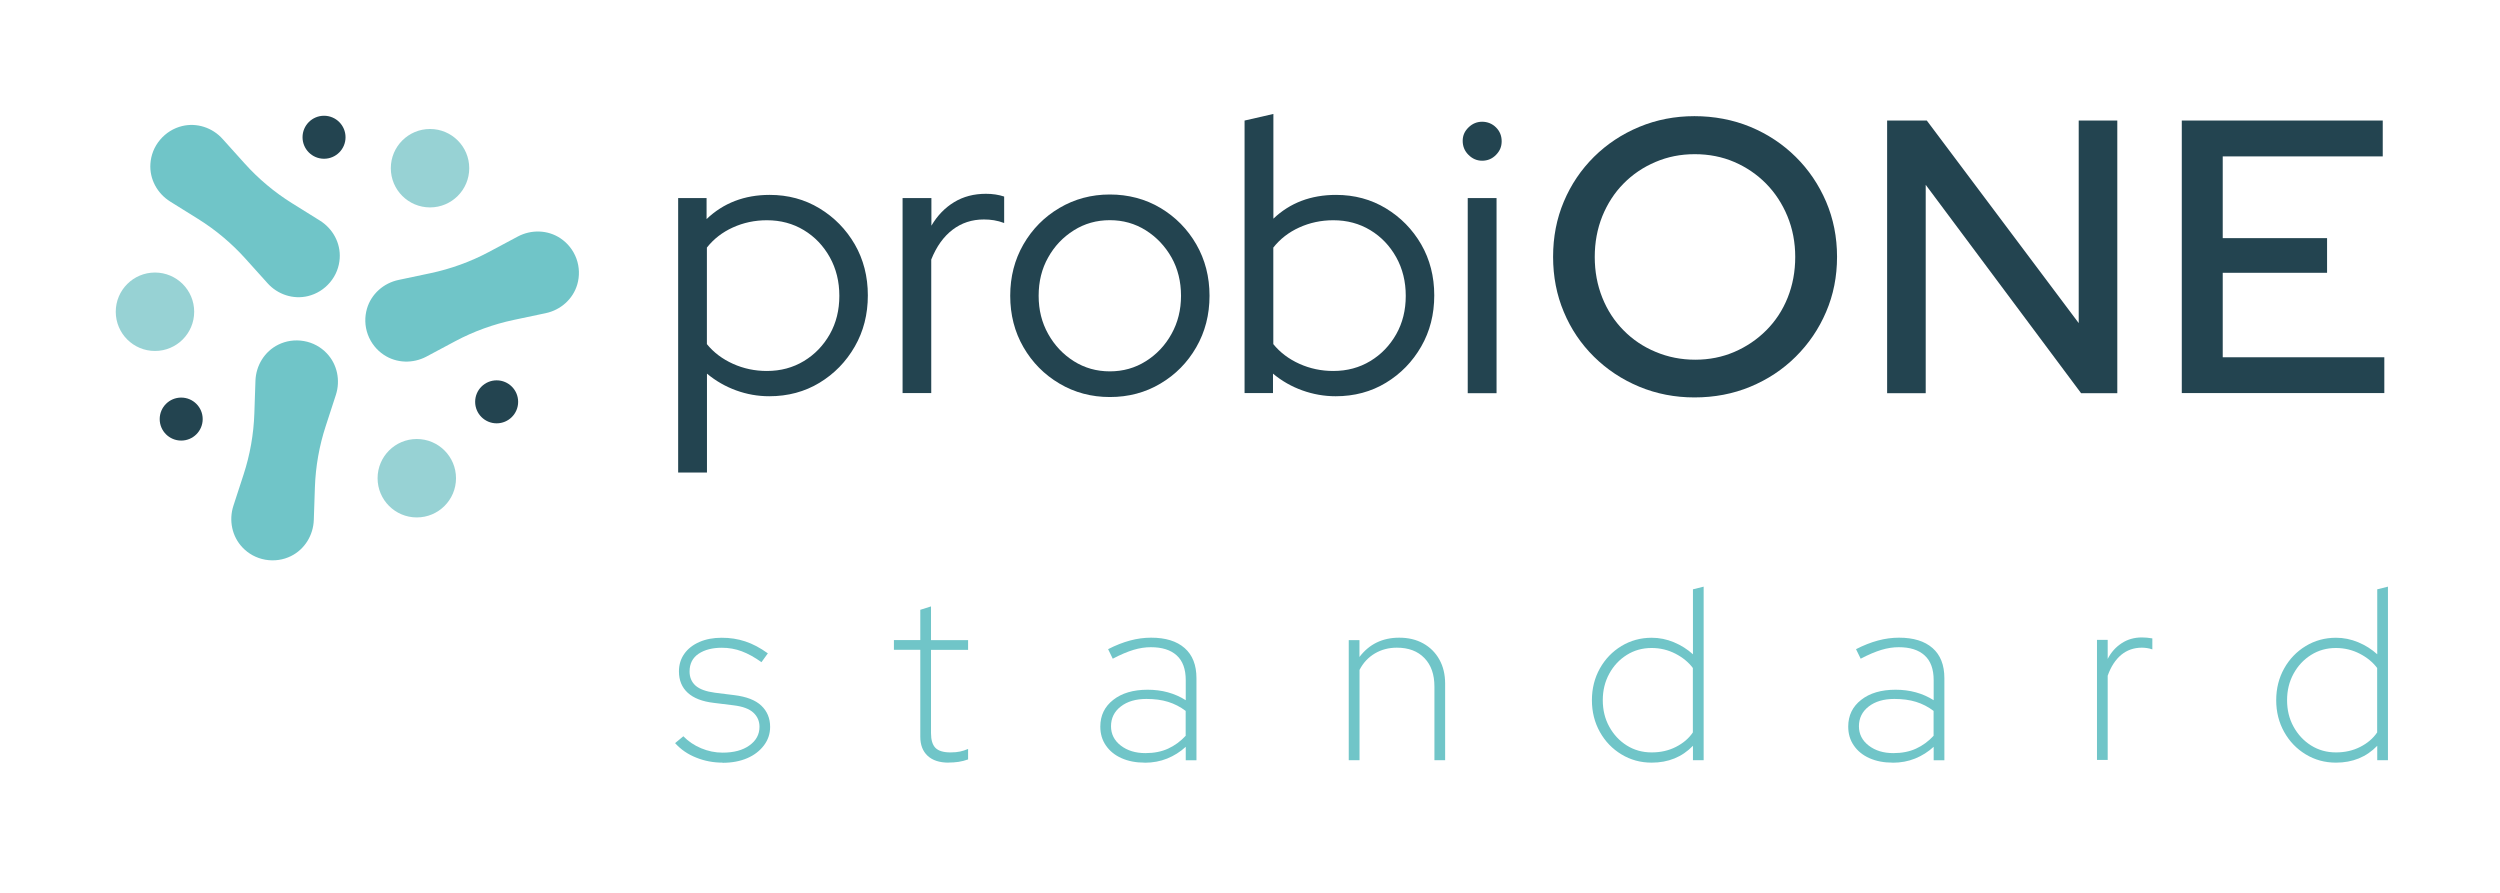 <svg xmlns="http://www.w3.org/2000/svg" id="GRAPHIC" viewBox="0 0 317.48 113.39">
  <defs>
    <style>
      .cls-1 {
        fill: #97d2d4;
      }

      .cls-2 {
        fill: #234450;
      }

      .cls-3 {
        fill: #70c5c8;
      }
    </style>
  </defs>
  <g>
    <g>
      <path class="cls-2" d="M86.12,60.02V25.15h3.61v2.67c2.14-2.04,4.81-3.07,8.01-3.07,2.34,0,4.45.57,6.33,1.71,1.88,1.14,3.37,2.66,4.48,4.57,1.1,1.91,1.66,4.07,1.66,6.48s-.55,4.57-1.66,6.5c-1.11,1.93-2.6,3.46-4.48,4.6-1.88,1.14-4.01,1.71-6.38,1.71-1.45,0-2.85-.25-4.2-.74-1.35-.49-2.59-1.2-3.71-2.13v12.56h-3.66ZM97.39,47.11c1.75,0,3.31-.42,4.7-1.26s2.48-1.98,3.29-3.41c.81-1.43,1.21-3.06,1.21-4.87s-.4-3.44-1.21-4.9c-.81-1.45-1.9-2.6-3.29-3.44s-2.95-1.26-4.7-1.26c-1.55,0-2.99.31-4.33.92-1.34.61-2.43,1.46-3.29,2.55v12.26c.86,1.06,1.96,1.89,3.31,2.5,1.35.61,2.79.91,4.3.91Z"/>
      <path class="cls-2" d="M114.62,49.93v-24.78h3.66v3.51c.76-1.29,1.72-2.28,2.89-2.99,1.17-.71,2.51-1.06,4.03-1.06.86,0,1.63.12,2.32.35v3.36c-.43-.16-.86-.28-1.29-.35-.43-.07-.86-.1-1.29-.1-1.52,0-2.84.44-3.98,1.31-1.14.87-2.04,2.13-2.7,3.78v16.96h-3.66Z"/>
      <path class="cls-2" d="M140.94,50.42c-2.34,0-4.48-.57-6.4-1.71-1.93-1.14-3.45-2.68-4.57-4.62-1.12-1.94-1.68-4.12-1.68-6.53s.56-4.58,1.68-6.53c1.12-1.94,2.65-3.49,4.57-4.62,1.93-1.14,4.06-1.71,6.4-1.71s4.52.57,6.43,1.71c1.91,1.14,3.43,2.68,4.55,4.62,1.12,1.95,1.68,4.12,1.68,6.53s-.56,4.58-1.68,6.53c-1.12,1.95-2.64,3.49-4.55,4.62-1.91,1.14-4.05,1.71-6.43,1.71ZM140.94,47.16c1.68,0,3.21-.43,4.57-1.29,1.37-.86,2.46-2.01,3.26-3.46.81-1.45,1.21-3.07,1.21-4.85s-.4-3.44-1.21-4.87c-.81-1.43-1.9-2.58-3.26-3.44-1.37-.86-2.89-1.29-4.57-1.29s-3.21.43-4.57,1.29c-1.37.86-2.46,2-3.26,3.44-.81,1.43-1.21,3.06-1.21,4.87s.4,3.4,1.21,4.85c.81,1.45,1.9,2.6,3.26,3.46,1.37.86,2.89,1.29,4.57,1.29Z"/>
      <path class="cls-2" d="M158.05,49.93V15.31l3.66-.84v13.3c2.11-2.01,4.76-3.02,7.96-3.02,2.34,0,4.45.57,6.33,1.71,1.88,1.14,3.37,2.66,4.48,4.57,1.1,1.91,1.66,4.07,1.66,6.48s-.55,4.57-1.66,6.5c-1.11,1.93-2.6,3.46-4.48,4.6-1.88,1.14-4.01,1.71-6.38,1.71-1.45,0-2.86-.25-4.23-.74-1.37-.49-2.61-1.2-3.73-2.13v2.47h-3.61ZM169.32,47.11c1.75,0,3.31-.42,4.7-1.26s2.48-1.98,3.29-3.41c.81-1.43,1.21-3.06,1.21-4.87s-.4-3.44-1.21-4.9c-.81-1.45-1.9-2.6-3.29-3.44s-2.95-1.26-4.7-1.26c-1.55,0-2.99.31-4.33.92-1.34.61-2.43,1.46-3.29,2.55v12.26c.86,1.06,1.96,1.89,3.31,2.5,1.35.61,2.79.91,4.3.91Z"/>
      <path class="cls-2" d="M188.22,20.41c-.66,0-1.24-.25-1.73-.74-.5-.49-.74-1.09-.74-1.78s.25-1.23.74-1.71c.49-.48,1.07-.72,1.73-.72s1.28.24,1.76.72c.48.48.72,1.06.72,1.76s-.24,1.24-.72,1.73c-.48.49-1.06.74-1.76.74ZM186.39,49.93v-24.78h3.66v24.78h-3.66Z"/>
      <path class="cls-2" d="M215.18,50.47c-2.47,0-4.81-.45-7-1.36-2.19-.91-4.11-2.18-5.76-3.81-1.65-1.63-2.93-3.53-3.83-5.69-.91-2.16-1.36-4.49-1.36-7s.45-4.84,1.36-7c.91-2.16,2.18-4.05,3.83-5.69,1.65-1.63,3.57-2.9,5.76-3.81,2.19-.91,4.53-1.36,7-1.36s4.9.45,7.1,1.36c2.19.91,4.11,2.18,5.76,3.81,1.65,1.63,2.93,3.53,3.86,5.69.92,2.16,1.39,4.49,1.39,7s-.46,4.84-1.39,7c-.92,2.16-2.21,4.05-3.86,5.69s-3.57,2.9-5.76,3.81c-2.19.91-4.56,1.36-7.1,1.36ZM215.28,45.68c1.78,0,3.44-.33,4.97-.99,1.53-.66,2.88-1.57,4.05-2.74,1.17-1.17,2.08-2.55,2.72-4.15.64-1.6.96-3.32.96-5.17s-.33-3.57-.99-5.17c-.66-1.6-1.57-2.98-2.72-4.15-1.16-1.17-2.5-2.08-4.03-2.74-1.53-.66-3.21-.99-5.02-.99s-3.44.33-4.99.99c-1.55.66-2.9,1.57-4.05,2.74-1.16,1.17-2.05,2.56-2.7,4.15-.64,1.6-.96,3.32-.96,5.17s.32,3.57.96,5.17c.64,1.6,1.54,2.98,2.7,4.15,1.15,1.17,2.51,2.09,4.08,2.74,1.57.66,3.24.99,5.02.99Z"/>
      <path class="cls-2" d="M239.65,49.93V15.31h5.04l19.29,25.72V15.31h4.9v34.62h-4.6l-19.73-26.46v26.46h-4.9Z"/>
      <path class="cls-2" d="M277.07,49.93V15.31h25.52v4.55h-20.32v10.38h13.25v4.4h-13.25v10.73h20.52v4.55h-25.71Z"/>
    </g>
    <g>
      <path class="cls-3" d="M33.7,71.08h0c-1.15-.2-2.15-.76-2.9-1.55-1.34-1.4-1.76-3.45-1.16-5.3l1.29-3.96c.82-2.51,1.28-5.12,1.37-7.76l.14-4.16c.07-1.94,1.16-3.72,2.9-4.58.97-.48,2.1-.66,3.25-.46h0c1.15.2,2.15.76,2.9,1.55,1.34,1.4,1.76,3.45,1.16,5.3l-1.29,3.96c-.82,2.51-1.28,5.12-1.37,7.76l-.14,4.16c-.07,1.94-1.16,3.72-2.9,4.58-.97.48-2.1.66-3.25.46Z"/>
      <circle class="cls-1" cx="19.68" cy="39.59" r="4.98"/>
      <circle class="cls-2" cx="23.01" cy="53.22" r="2.73"/>
      <path class="cls-3" d="M73.2,32.84h0c.4,1.1.41,2.24.11,3.28-.54,1.86-2.11,3.25-4.01,3.65l-4.07.86c-2.58.55-5.07,1.45-7.4,2.69l-3.67,1.96c-1.71.91-3.8.86-5.42-.22-.9-.6-1.63-1.49-2.03-2.58h0c-.4-1.1-.41-2.24-.11-3.28.54-1.86,2.11-3.25,4.01-3.65l4.07-.86c2.58-.55,5.07-1.45,7.4-2.69l3.67-1.96c1.71-.91,3.8-.86,5.42.22.9.6,1.63,1.49,2.03,2.58Z"/>
      <circle class="cls-1" cx="52.93" cy="60.73" r="4.98"/>
      <circle class="cls-2" cx="63.07" cy="51.03" r="2.73"/>
      <path class="cls-3" d="M20.33,17.75h0c.75-.89,1.73-1.48,2.79-1.74,1.88-.46,3.87.2,5.16,1.65l2.78,3.09c1.76,1.96,3.8,3.67,6.03,5.06l3.53,2.2c1.65,1.03,2.65,2.86,2.52,4.8-.07,1.08-.47,2.15-1.23,3.05h0c-.75.89-1.73,1.48-2.79,1.74-1.88.46-3.87-.2-5.16-1.65l-2.78-3.09c-1.76-1.96-3.8-3.67-6.03-5.06l-3.53-2.2c-1.65-1.03-2.65-2.86-2.52-4.8.07-1.08.47-2.15,1.23-3.05Z"/>
      <circle class="cls-1" cx="54.61" cy="21.36" r="4.98"/>
      <circle class="cls-2" cx="41.15" cy="17.43" r="2.73"/>
    </g>
  </g>
  <g>
    <path class="cls-3" d="M91.77,96.85c-1.18,0-2.3-.21-3.36-.64-1.07-.42-1.96-1.04-2.68-1.84l1.05-.87c.62.64,1.37,1.15,2.25,1.52.88.37,1.79.56,2.74.56,1.41,0,2.54-.3,3.39-.91.86-.61,1.29-1.4,1.29-2.37,0-.72-.26-1.32-.78-1.8-.52-.48-1.35-.79-2.51-.93l-2.51-.31c-1.45-.17-2.55-.59-3.3-1.27-.75-.68-1.13-1.59-1.13-2.73,0-.85.23-1.59.68-2.23.45-.64,1.09-1.14,1.91-1.5.82-.36,1.76-.54,2.84-.54s2.03.15,2.98.46,1.91.82,2.88,1.52l-.81,1.12c-.87-.62-1.7-1.08-2.5-1.38-.8-.3-1.64-.45-2.53-.45-1.2,0-2.18.25-2.95.76-.76.51-1.15,1.26-1.15,2.25,0,.74.25,1.34.76,1.8.51.45,1.33.75,2.46.9l2.48.31c1.53.19,2.67.63,3.41,1.33s1.12,1.6,1.12,2.7c0,.87-.26,1.65-.78,2.34-.52.69-1.22,1.24-2.12,1.63-.9.39-1.95.59-3.15.59Z"/>
    <path class="cls-3" d="M120.47,96.85c-1.16,0-2.05-.29-2.67-.87-.62-.58-.93-1.38-.93-2.42v-11.04h-3.35v-1.24h3.35v-3.84l1.36-.43v4.28h4.71v1.24h-4.71v10.57c0,.87.19,1.49.57,1.88.38.38,1.02.57,1.91.57.48,0,.88-.04,1.21-.11.33-.07.67-.18,1.02-.33v1.33c-.39.14-.8.25-1.21.31-.41.06-.84.09-1.27.09Z"/>
    <path class="cls-3" d="M145.37,96.85c-1.12,0-2.1-.19-2.95-.57-.85-.38-1.51-.92-1.98-1.61-.48-.69-.71-1.49-.71-2.4,0-1.41.55-2.54,1.64-3.39,1.09-.86,2.55-1.29,4.37-1.29s3.43.44,4.84,1.33v-2.54c0-1.41-.38-2.45-1.15-3.15s-1.86-1.04-3.29-1.04c-.7,0-1.44.11-2.2.34-.76.23-1.64.6-2.63,1.12l-.59-1.21c.97-.5,1.9-.86,2.79-1.1.89-.24,1.78-.36,2.67-.36,1.84,0,3.26.44,4.26,1.32,1,.88,1.5,2.15,1.5,3.83v10.42h-1.36v-1.71c-.7.64-1.49,1.14-2.36,1.49-.87.35-1.82.53-2.85.53ZM141.09,92.23c0,.99.41,1.81,1.24,2.45.83.64,1.87.96,3.13.96,1.09,0,2.06-.19,2.88-.57.83-.38,1.57-.92,2.23-1.63v-3.16c-.68-.52-1.43-.9-2.23-1.15s-1.73-.37-2.76-.37c-1.34,0-2.43.32-3.25.96-.83.64-1.24,1.48-1.24,2.51Z"/>
    <path class="cls-3" d="M171.28,96.54v-15.25h1.36v2.14c1.24-1.63,2.92-2.45,5.05-2.45,1.16,0,2.17.24,3.05.73.88.49,1.56,1.17,2.05,2.05.49.88.73,1.9.73,3.05v9.73h-1.36v-9.36c0-1.53-.42-2.73-1.27-3.61-.85-.88-2.01-1.32-3.5-1.32-1.03,0-1.96.24-2.79.73-.83.49-1.48,1.18-1.95,2.09v11.47h-1.36Z"/>
    <path class="cls-3" d="M209.75,96.85c-1.41,0-2.69-.35-3.84-1.05-1.16-.7-2.07-1.65-2.74-2.85-.67-1.2-1.01-2.54-1.01-4.03s.34-2.83,1.01-4.03,1.59-2.15,2.74-2.85c1.16-.7,2.44-1.05,3.84-1.05.97,0,1.91.19,2.82.57s1.72.89,2.42,1.53v-8.25l1.36-.34v22.04h-1.36v-1.83c-1.38,1.43-3.13,2.14-5.24,2.14ZM209.75,95.55c1.14,0,2.16-.23,3.08-.7s1.64-1.08,2.15-1.84v-8.18c-.54-.72-1.27-1.33-2.2-1.81-.93-.48-1.94-.73-3.04-.73-1.16,0-2.21.29-3.15.88-.94.59-1.68,1.38-2.23,2.39s-.82,2.12-.82,3.36.27,2.36.82,3.36c.55,1,1.29,1.8,2.23,2.39.94.59,1.99.88,3.15.88Z"/>
    <path class="cls-3" d="M240.35,96.85c-1.12,0-2.1-.19-2.95-.57-.85-.38-1.51-.92-1.98-1.61-.48-.69-.71-1.49-.71-2.4,0-1.41.55-2.54,1.64-3.39,1.09-.86,2.55-1.29,4.37-1.29s3.43.44,4.84,1.33v-2.54c0-1.41-.38-2.45-1.15-3.15s-1.86-1.04-3.29-1.04c-.7,0-1.44.11-2.2.34-.76.23-1.64.6-2.63,1.12l-.59-1.21c.97-.5,1.9-.86,2.79-1.1.89-.24,1.78-.36,2.67-.36,1.84,0,3.26.44,4.26,1.32,1,.88,1.5,2.15,1.5,3.83v10.42h-1.36v-1.71c-.7.64-1.49,1.14-2.36,1.49-.87.35-1.82.53-2.85.53ZM236.07,92.23c0,.99.41,1.81,1.24,2.45.83.64,1.87.96,3.13.96,1.09,0,2.06-.19,2.88-.57.83-.38,1.57-.92,2.23-1.63v-3.16c-.68-.52-1.43-.9-2.23-1.15s-1.73-.37-2.76-.37c-1.34,0-2.43.32-3.25.96-.83.64-1.24,1.48-1.24,2.51Z"/>
    <path class="cls-3" d="M266.3,96.51v-15.25h1.36v2.42c.43-.85,1.03-1.51,1.78-2,.75-.49,1.61-.73,2.56-.73.41,0,.86.04,1.33.12v1.4c-.23-.08-.46-.14-.68-.17-.23-.03-.44-.05-.65-.05-1.01,0-1.89.31-2.62.91-.73.61-1.31,1.49-1.72,2.65v10.7h-1.36Z"/>
    <path class="cls-3" d="M296.65,96.85c-1.41,0-2.69-.35-3.84-1.05-1.16-.7-2.07-1.65-2.74-2.85-.67-1.2-1.01-2.54-1.01-4.03s.34-2.83,1.01-4.03,1.59-2.15,2.74-2.85c1.16-.7,2.44-1.05,3.84-1.05.97,0,1.91.19,2.82.57s1.72.89,2.42,1.53v-8.25l1.36-.34v22.04h-1.36v-1.83c-1.38,1.43-3.13,2.14-5.24,2.14ZM296.65,95.55c1.14,0,2.16-.23,3.08-.7s1.64-1.08,2.15-1.84v-8.18c-.54-.72-1.27-1.33-2.2-1.81-.93-.48-1.94-.73-3.04-.73-1.16,0-2.21.29-3.15.88-.94.59-1.68,1.38-2.23,2.39s-.82,2.12-.82,3.36.27,2.36.82,3.36c.55,1,1.29,1.8,2.23,2.39.94.59,1.99.88,3.15.88Z"/>
  </g>
</svg>
